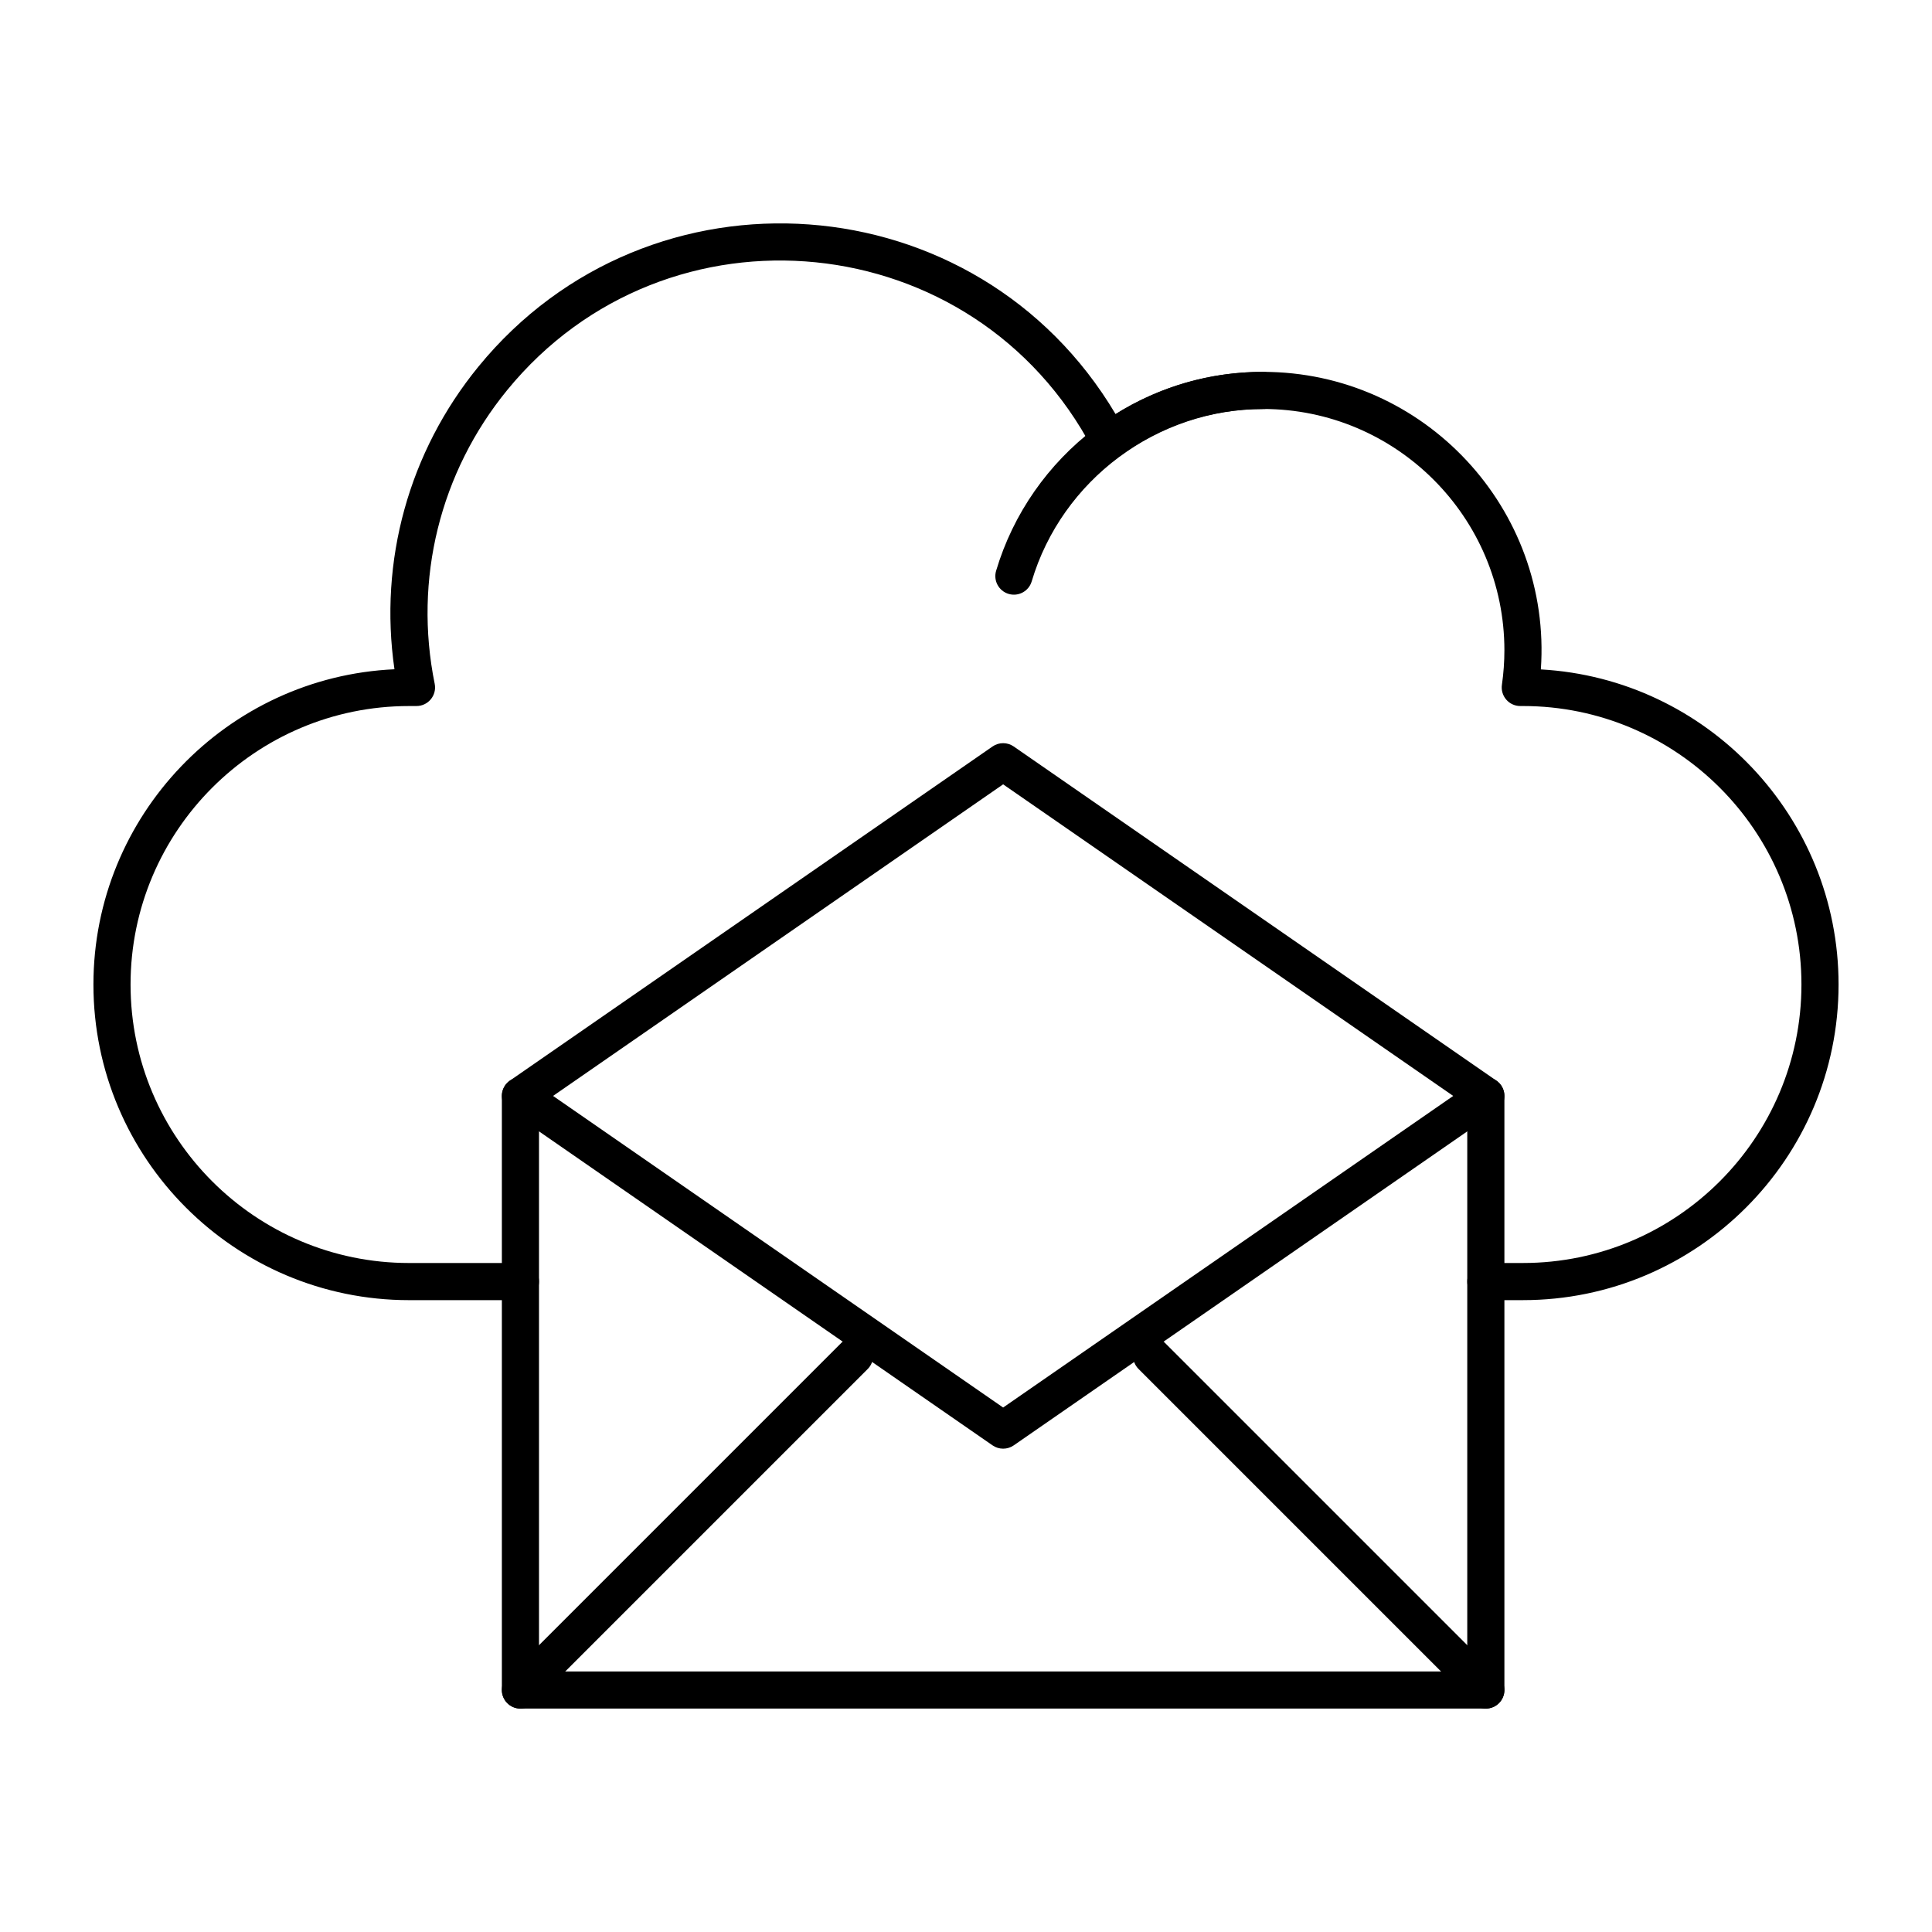 <?xml version="1.0" encoding="UTF-8"?>
<!-- Uploaded to: SVG Repo, www.svgrepo.com, Generator: SVG Repo Mixer Tools -->
<svg fill="#000000" width="800px" height="800px" version="1.1" viewBox="144 144 512 512" xmlns="http://www.w3.org/2000/svg">
 <g>
  <path d="m411.29 301.39c-2.606-0.777-4.086-3.516-3.312-6.121 9.047-30.395 37.219-52.715 70.742-52.715 2.719 0 4.922 2.203 4.922 4.922s-2.203 4.922-4.922 4.922c-28.094 0-53.309 18.785-61.312 45.684-0.773 2.594-3.508 4.086-6.117 3.309z"/>
  <path d="m547.6 488.55h-9.84c-2.719 0-4.922-2.203-4.922-4.922s2.203-4.922 4.922-4.922h9.84c40.695 0 73.801-33.105 73.801-73.801 0-40.695-33.105-73.801-73.801-73.801h-0.711c-1.426 0-2.781-0.617-3.715-1.699-0.934-1.078-1.355-2.508-1.152-3.922 0.438-3.066 0.66-6.141 0.66-9.141 0-35.27-28.691-63.961-63.961-63.961-13.719 0-26.805 4.289-37.836 12.402-2.422 1.781-5.871 0.988-7.269-1.676-31.254-59.512-112.88-67.504-155.2-15.734-17.828 21.812-24.832 50.18-19.219 77.832 0.617 3.055-1.719 5.898-4.82 5.898l-1.977 0.004c-40.695 0-73.801 33.105-73.801 73.801 0 40.695 33.105 73.801 73.801 73.801h29.52c2.719 0 4.922 2.203 4.922 4.922s-2.203 4.922-4.922 4.922h-29.52c-46.121 0-83.641-37.52-83.641-83.641 0-44.824 35.445-81.527 79.777-83.551-4.164-28.688 3.801-57.625 22.258-80.207 45.309-55.43 132.14-49.219 168.85 12.59 11.707-7.34 25.109-11.195 39.078-11.195 42.727 0 76.582 36.367 73.621 78.852 43.926 2.465 78.898 38.977 78.898 83.508 0 46.117-37.52 83.641-83.641 83.641z"/>
  <path d="m537.76 596.79h-255.84c-2.719 0-4.922-2.203-4.922-4.922v-157.44c0-1.613 0.793-3.125 2.121-4.047l127.92-88.559c1.684-1.168 3.918-1.168 5.602 0l127.92 88.559c1.328 0.918 2.121 2.43 2.121 4.047v157.44c-0.004 2.719-2.207 4.922-4.926 4.922zm-250.92-9.84h246v-149.94l-123-85.152-123 85.152z"/>
  <path d="m407.04 527.04-127.92-88.562c-2.234-1.547-2.793-4.609-1.246-6.848 1.547-2.234 4.609-2.793 6.848-1.246l125.12 86.625 125.12-86.621c2.234-1.547 5.301-0.988 6.848 1.246 1.547 2.234 0.988 5.301-1.246 6.848l-127.92 88.562c-1.684 1.16-3.918 1.164-5.602-0.004z"/>
  <path d="m278.44 595.35c-1.922-1.922-1.922-5.035 0-6.957l88.559-88.559c1.918-1.922 5.039-1.922 6.957 0 1.922 1.922 1.922 5.035 0 6.957l-88.559 88.559c-1.922 1.922-5.039 1.922-6.957 0z"/>
  <path d="m537.76 596.79c-1.258 0-2.519-0.48-3.477-1.441l-88.559-88.559c-1.922-1.922-1.922-5.035 0-6.957 1.918-1.922 5.039-1.922 6.957 0l88.559 88.559c1.922 1.922 1.922 5.035 0 6.957-0.961 0.961-2.223 1.441-3.481 1.441z"/>
 </g>
</svg>
